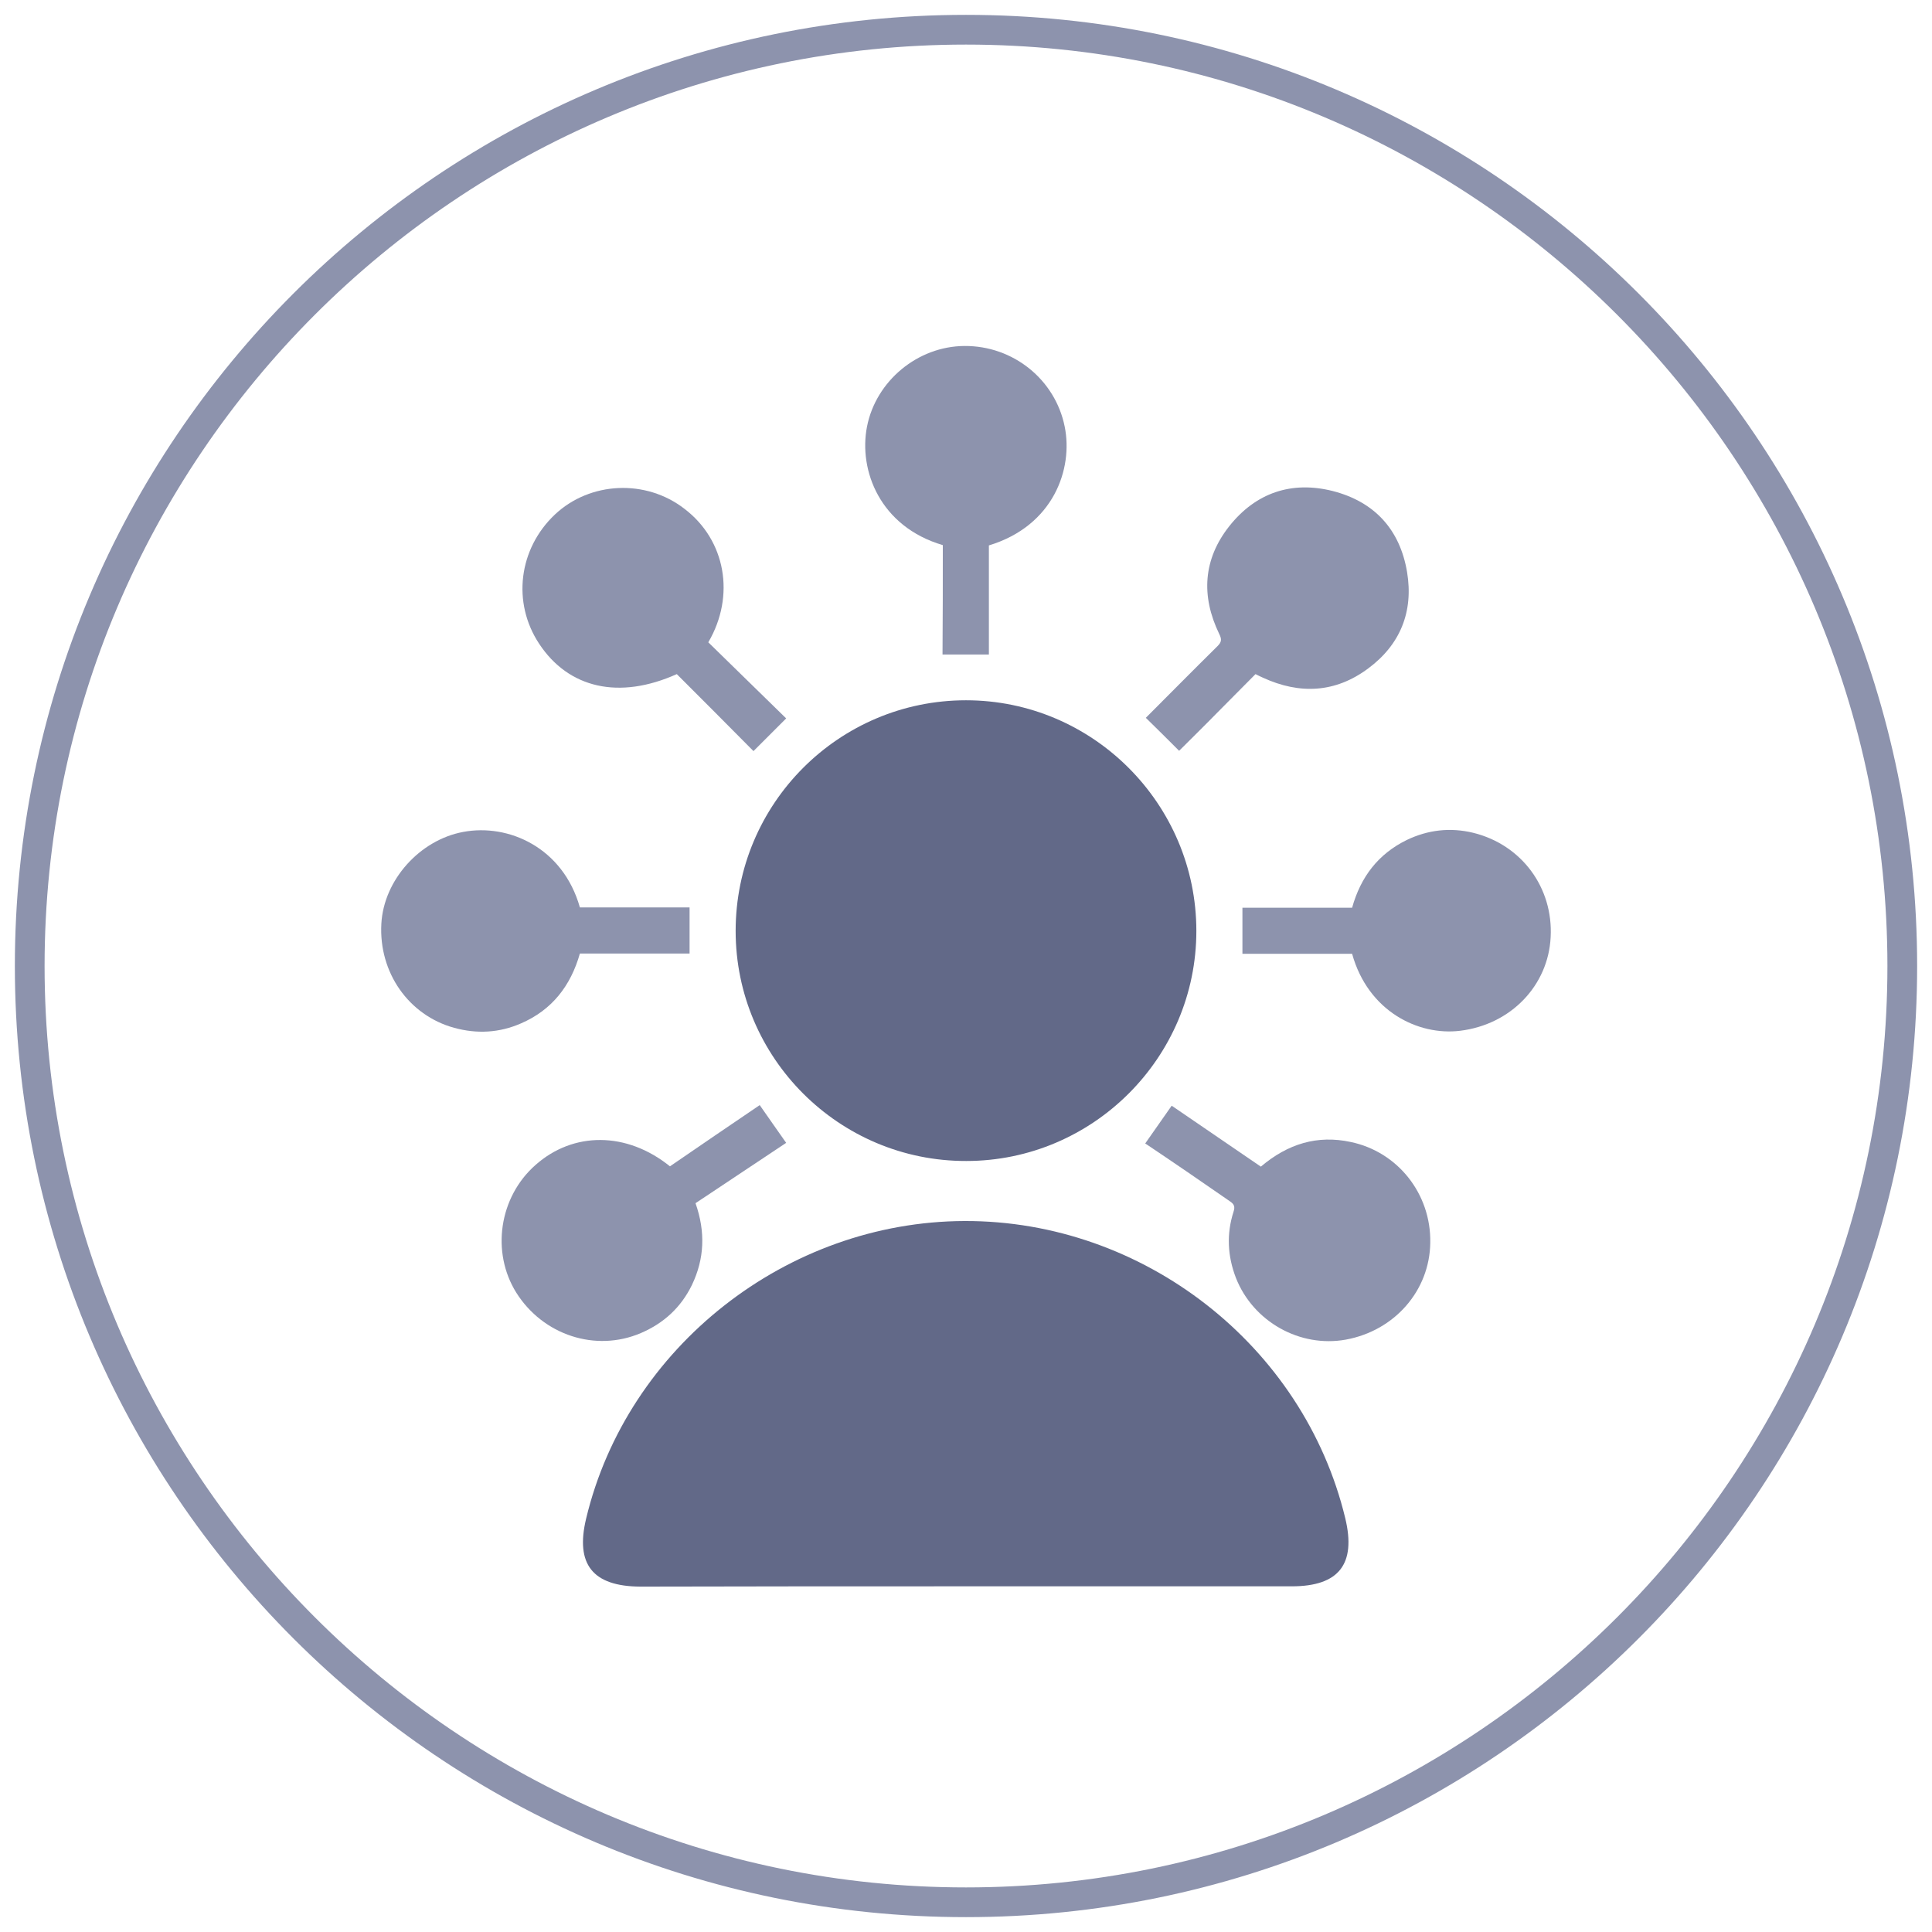 <?xml version="1.0" encoding="utf-8"?>
<!-- Generator: Adobe Illustrator 28.0.0, SVG Export Plug-In . SVG Version: 6.00 Build 0)  -->
<svg version="1.1" xmlns="http://www.w3.org/2000/svg" xmlns:xlink="http://www.w3.org/1999/xlink" x="0px" y="0px"
	 viewBox="0 0 65 65" style="enable-background:new 0 0 65 65;" xml:space="preserve">
<style type="text/css">
	.st0{fill:#231F20;}
	.st1{fill:none;stroke:#231F20;stroke-miterlimit:10;}
	.st2{fill:#636988;}
	.st3{fill-rule:evenodd;clip-rule:evenodd;fill:#8D93AC;}
	.st4{fill:#8D93AC;}
	.st5{fill-rule:evenodd;clip-rule:evenodd;fill:#4971B6;}
	.st6{fill:none;stroke:#FFFFFF;stroke-miterlimit:8;}
	
		.st7{clip-path:url(#SVGID_00000137100852932661778770000013803093865712915875_);fill-rule:evenodd;clip-rule:evenodd;fill:#4971B6;}
	.st8{clip-path:url(#SVGID_00000137100852932661778770000013803093865712915875_);fill:none;stroke:#FFFFFF;stroke-miterlimit:8;}
	.st9{clip-path:url(#SVGID_00000137100852932661778770000013803093865712915875_);}
	
		.st10{clip-path:url(#SVGID_00000140734768608212930970000013242183216590939070_);fill-rule:evenodd;clip-rule:evenodd;fill:#4971B6;}
	.st11{clip-path:url(#SVGID_00000140734768608212930970000013242183216590939070_);fill:none;stroke:#FFFFFF;stroke-miterlimit:8;}
	.st12{clip-path:url(#SVGID_00000140734768608212930970000013242183216590939070_);}
	
		.st13{clip-path:url(#SVGID_00000183956799473235512600000000774805467792248468_);fill-rule:evenodd;clip-rule:evenodd;fill:#4971B6;}
	.st14{clip-path:url(#SVGID_00000183956799473235512600000000774805467792248468_);fill:none;stroke:#FFFFFF;stroke-miterlimit:8;}
	.st15{clip-path:url(#SVGID_00000183956799473235512600000000774805467792248468_);}
	
		.st16{clip-path:url(#SVGID_00000062895079397136994590000009630690067357029261_);fill-rule:evenodd;clip-rule:evenodd;fill:#4971B6;}
	.st17{clip-path:url(#SVGID_00000062895079397136994590000009630690067357029261_);fill:none;stroke:#FFFFFF;stroke-miterlimit:8;}
	.st18{clip-path:url(#SVGID_00000062895079397136994590000009630690067357029261_);}
	
		.st19{clip-path:url(#SVGID_00000093147331378301019830000004082076130931586197_);fill-rule:evenodd;clip-rule:evenodd;fill:#4971B6;}
	.st20{clip-path:url(#SVGID_00000093147331378301019830000004082076130931586197_);fill:none;stroke:#FFFFFF;stroke-miterlimit:8;}
	.st21{clip-path:url(#SVGID_00000093147331378301019830000004082076130931586197_);}
	
		.st22{clip-path:url(#SVGID_00000118363406806251534630000000589023324858245804_);fill-rule:evenodd;clip-rule:evenodd;fill:#4971B6;}
	.st23{clip-path:url(#SVGID_00000118363406806251534630000000589023324858245804_);fill:none;stroke:#FFFFFF;stroke-miterlimit:8;}
	.st24{fill:#8D93AD;}
	.st25{fill:#626988;}
	.st26{display:none;}
	.st27{display:inline;}
	.st28{fill:#E7E7EC;}
	.st29{fill:#80ABE4;}
	.st30{fill:#E3F7FF;}
	.st31{fill:#21569E;}
</style>
<g id="Layer_1">
	<g>
		<g>
			<path class="st24" d="M32.5,1.5c17.09,0,31,13.91,31,31s-13.91,31-31,31s-31-13.91-31-31S15.41,1.5,32.5,1.5 M32.5,0.5
				c-17.67,0-32,14.33-32,32s14.33,32,32,32s32-14.33,32-32S50.17,0.5,32.5,0.5L32.5,0.5z"/>
		</g>
		<g>
			<g>
				<path class="st25" d="M24.75,31.32c0-4.28,3.47-7.76,7.75-7.76c4.27,0,7.75,3.49,7.75,7.76c0,4.26-3.48,7.74-7.74,7.74
					C28.23,39.07,24.75,35.59,24.75,31.32z"/>
				<path class="st24" d="M38.53,38.47c0.31-0.44,0.6-0.86,0.89-1.27c0.97,0.66,1.99,1.36,3,2.05c0.91-0.77,1.9-1.07,3.02-0.83
					c1.59,0.33,2.71,1.75,2.68,3.39c-0.02,1.61-1.2,2.96-2.84,3.26c-1.54,0.28-3.12-0.6-3.7-2.08c-0.28-0.73-0.32-1.47-0.08-2.22
					c0.06-0.18,0.02-0.26-0.13-0.36C40.42,39.75,39.47,39.1,38.53,38.47z"/>
				<path class="st24" d="M42.24,22.68c-0.43,0.44-0.87,0.87-1.3,1.31c-0.43,0.44-0.87,0.87-1.27,1.27
					c-0.37-0.37-0.74-0.74-1.12-1.11c0.78-0.78,1.59-1.6,2.41-2.41c0.14-0.14,0.15-0.23,0.06-0.41c-0.62-1.28-0.54-2.52,0.34-3.63
					c0.89-1.12,2.09-1.53,3.48-1.18c1.4,0.36,2.26,1.29,2.5,2.73c0.22,1.33-0.23,2.44-1.31,3.24c-1.1,0.82-2.3,0.88-3.54,0.31
					C42.42,22.77,42.34,22.73,42.24,22.68z"/>
				<path class="st24" d="M45.49,32.09c-1.24,0-2.47,0-3.69,0c0-0.53,0-1.03,0-1.55c1.22,0,2.45,0,3.69,0
					c0.29-1.04,0.88-1.81,1.84-2.28c0.71-0.34,1.46-0.43,2.24-0.24c1.62,0.4,2.69,1.84,2.6,3.51c-0.08,1.62-1.33,2.94-3.05,3.15
					C47.72,34.85,46.03,34.03,45.49,32.09z"/>
				<path class="st24" d="M31.72,18.34c-2.11-0.62-2.84-2.51-2.55-3.99c0.3-1.53,1.7-2.7,3.28-2.71c1.64-0.01,3.05,1.13,3.37,2.71
					c0.29,1.42-0.37,3.34-2.55,4c0,1.22,0,2.45,0,3.67c-0.53,0-1.03,0-1.56,0C31.72,20.78,31.72,19.56,31.72,18.34z"/>
				<path class="st24" d="M22.54,39.24c1.02-0.7,2.03-1.39,3.02-2.06c0.29,0.42,0.59,0.84,0.89,1.27c-1.01,0.67-2.03,1.35-3.05,2.03
					c0.34,0.97,0.3,1.87-0.12,2.75c-0.37,0.76-0.95,1.29-1.72,1.62c-1.52,0.65-3.29,0.07-4.19-1.36c-0.85-1.36-0.58-3.21,0.64-4.29
					C19.29,38.06,21.09,38.07,22.54,39.24z"/>
				<path class="st24" d="M23.83,21.61c0.87,0.85,1.75,1.71,2.62,2.56c0.01,0.01,0.01,0.02,0,0c-0.37,0.37-0.73,0.73-1.1,1.1
					c-0.85-0.86-1.72-1.73-2.58-2.59c-1.94,0.87-3.64,0.48-4.63-1.02c-0.92-1.39-0.69-3.2,0.53-4.35c1.18-1.11,3.06-1.2,4.36-0.19
					C24.41,18.17,24.75,20.04,23.83,21.61z"/>
				<path class="st24" d="M19.51,30.53c1.24,0,2.46,0,3.69,0c0,0.52,0,1.02,0,1.55c-1.21,0-2.44,0-3.69,0
					c-0.31,1.09-0.94,1.9-1.98,2.35c-0.73,0.32-1.48,0.36-2.25,0.15c-1.53-0.42-2.54-1.86-2.45-3.5c0.08-1.48,1.3-2.82,2.75-3.09
					C17.1,27.7,18.94,28.51,19.51,30.53z"/>
			</g>
			<path class="st25" d="M32.42,53.37c3.68,0,7.36,0,11.04,0c1.59,0,2.17-0.75,1.8-2.29c-1.4-5.81-6.79-10.02-12.81-10
				c-5.98,0.02-11.35,4.24-12.73,10.01c-0.37,1.54,0.22,2.28,1.82,2.29C25.17,53.37,28.8,53.37,32.42,53.37z"/>
		</g>
	</g>
</g>
<g id="Layer_2" class="st26">
</g>
</svg>
